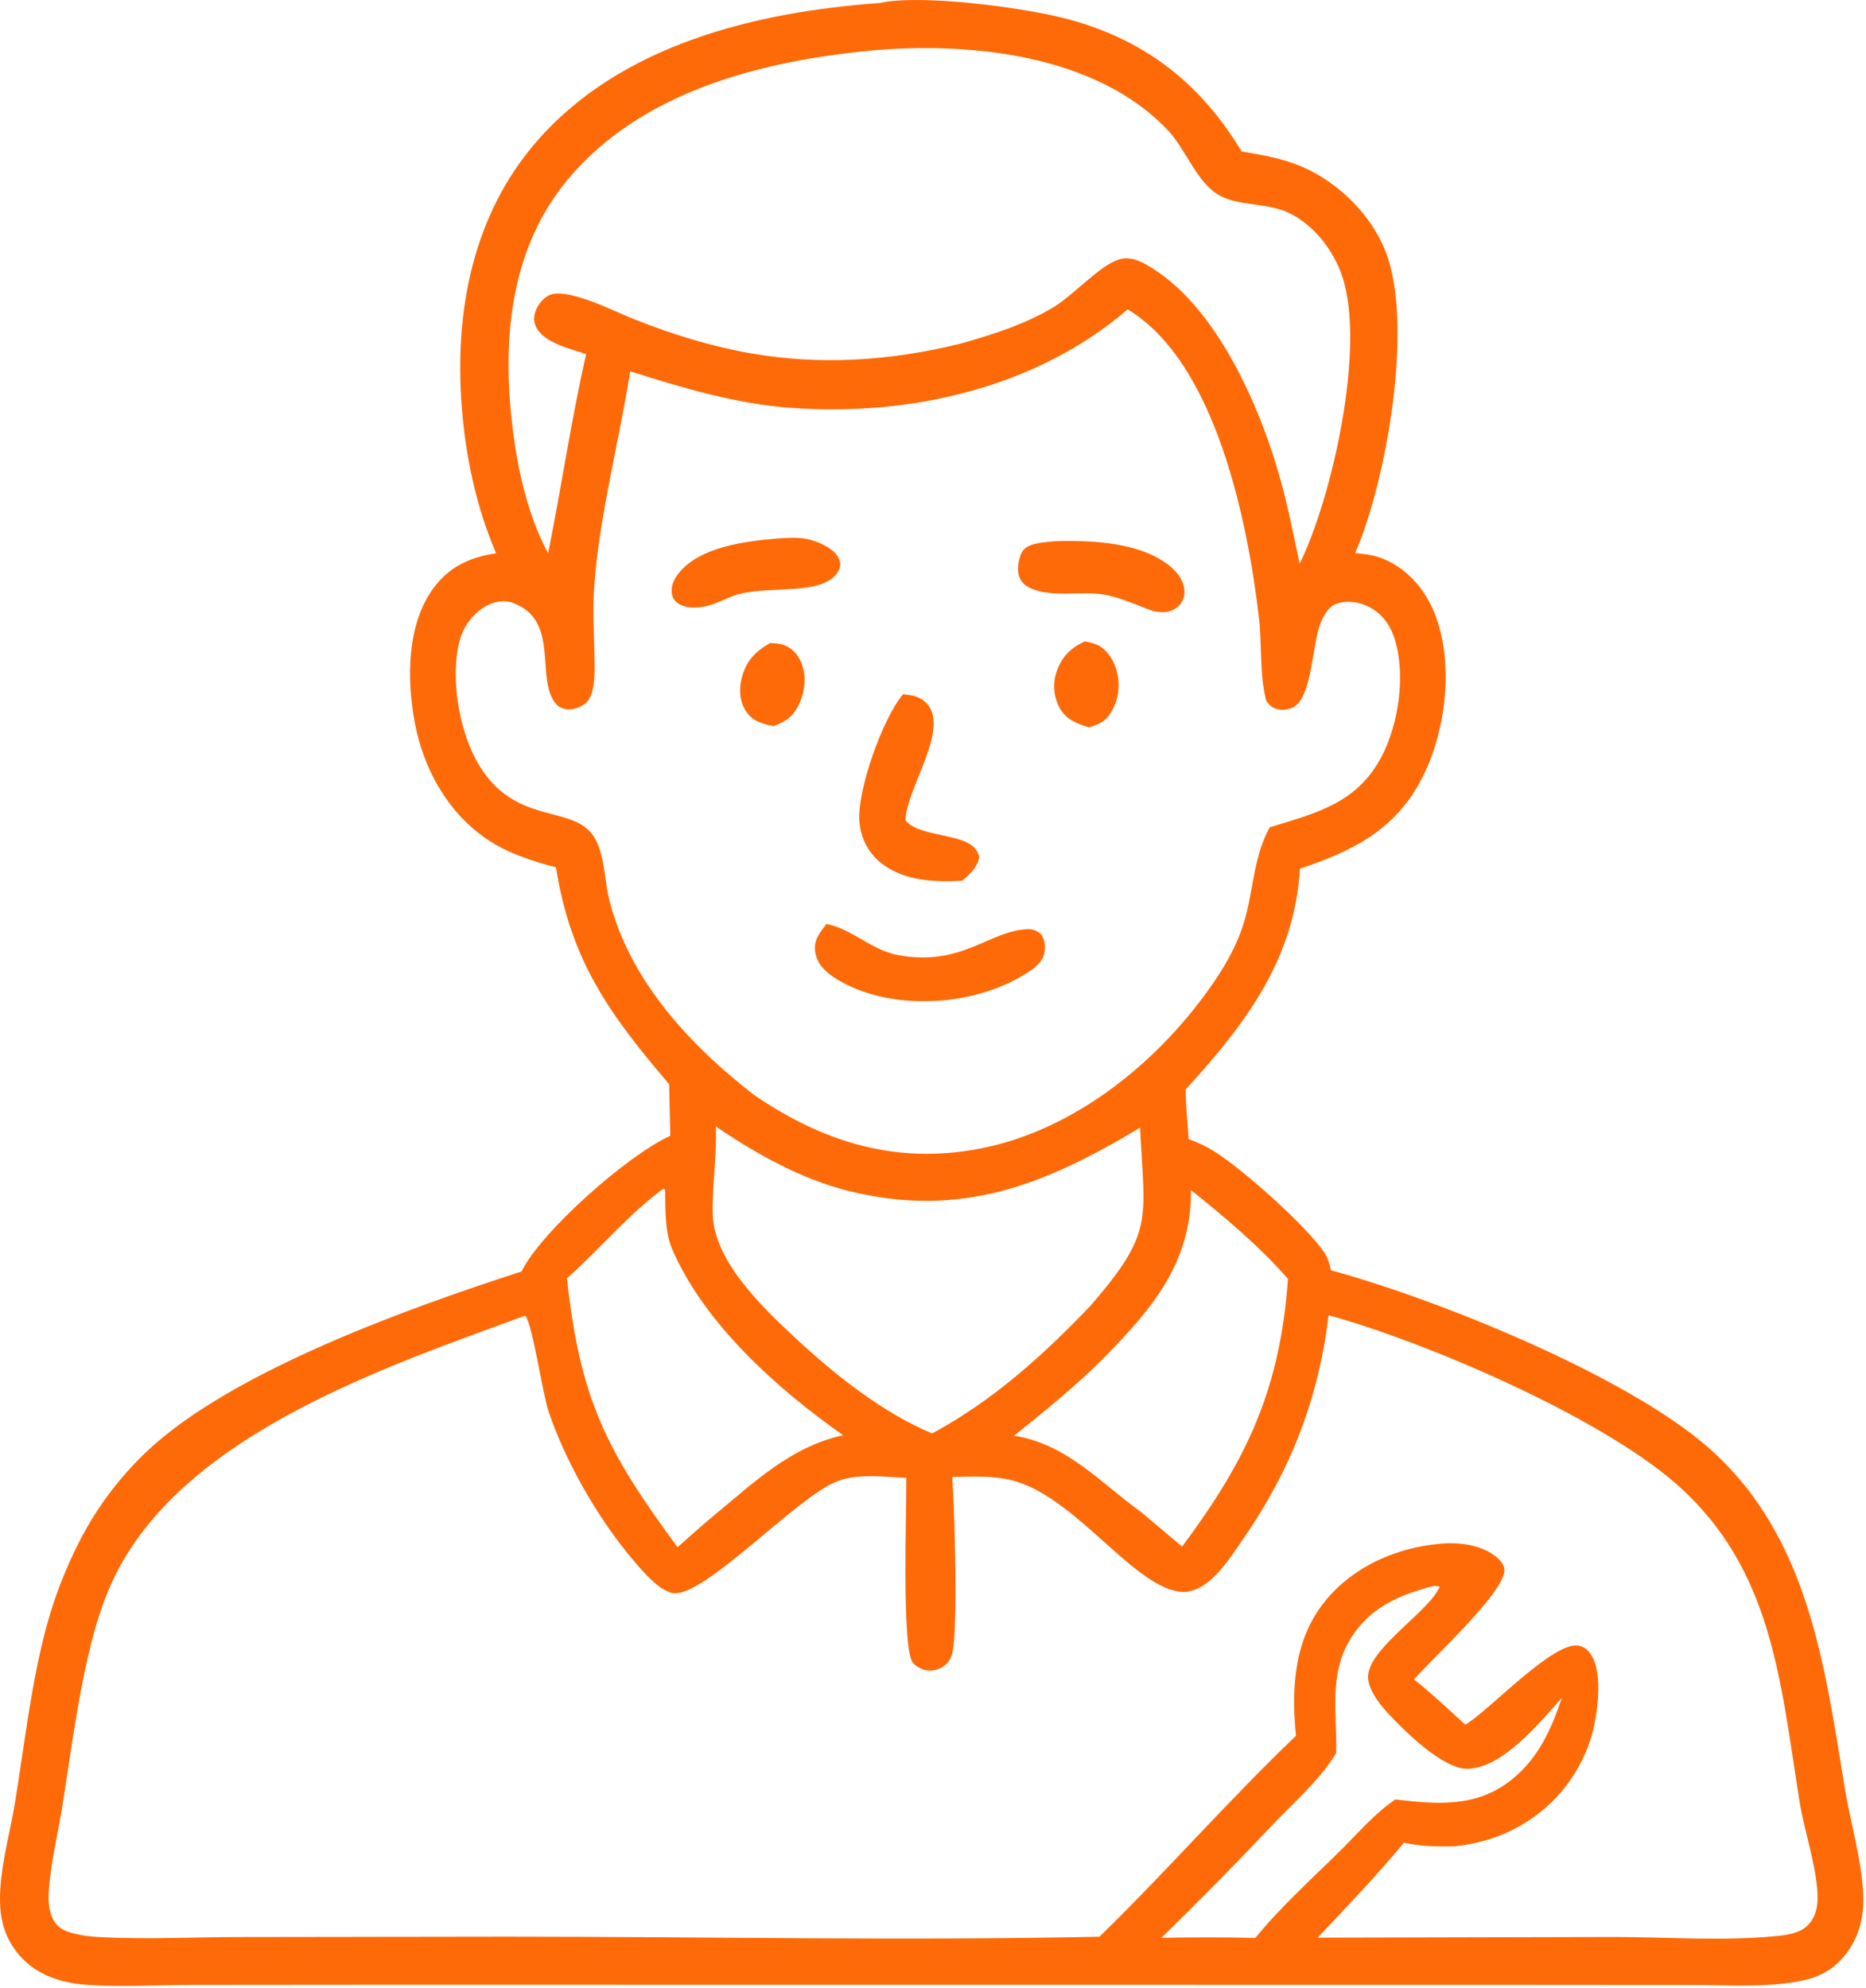 <?xml version="1.0" encoding="UTF-8"?> <svg xmlns="http://www.w3.org/2000/svg" width="397" height="423" viewBox="0 0 397 423" fill="none"><path d="M187.151 0.638C195.806 -1.282 217.015 1.537 225.92 3.749C242.976 7.984 255.174 17.326 264.174 32.244C268.554 32.973 272.889 33.708 276.993 35.476C284.79 38.837 291.792 45.724 294.851 53.685C300.877 69.372 294.846 102.856 288.298 117.717C290.423 117.903 292.396 118.101 294.383 118.948C299.848 121.28 303.621 125.961 305.582 131.481C309.247 141.797 307.58 155.477 302.759 165.156C297.157 176.401 288.018 181.06 276.564 184.843C275.432 204.184 264.912 218.008 252.259 231.821C252.298 235.353 252.637 238.892 252.898 242.414C254.694 243.023 256.531 243.896 258.149 244.896C264.248 248.667 277.946 260.837 281.815 266.63C282.549 267.73 282.873 269.052 283.186 270.32C305.795 276.475 346.028 292.691 363.529 308.106C384.829 326.868 388.179 354.356 392.523 380.711C393.722 387.982 395.964 395.347 396.397 402.69C396.718 408.117 395.376 413.149 391.56 417.162C388.217 420.678 384.228 421.522 379.608 422.081C373.269 422.847 366.468 422.403 360.073 422.405L324.596 422.38L210.194 422.365L79.302 422.357L40.36 422.389C33.135 422.418 25.608 422.878 18.418 422.364C15.412 422.149 12.32 421.511 9.591 420.209C9.332 420.087 9.076 419.959 8.824 419.825C8.572 419.69 8.323 419.549 8.078 419.402C7.832 419.254 7.591 419.1 7.355 418.94C7.117 418.78 6.885 418.614 6.657 418.442C6.428 418.27 6.204 418.092 5.985 417.908C5.766 417.724 5.551 417.535 5.342 417.341C5.133 417.145 4.928 416.945 4.729 416.74C4.53 416.534 4.336 416.324 4.148 416.109C3.96 415.893 3.777 415.673 3.601 415.449C3.424 415.223 3.254 414.994 3.089 414.761C2.924 414.527 2.765 414.289 2.612 414.047C2.46 413.805 2.314 413.56 2.174 413.31C2.034 413.06 1.901 412.807 1.774 412.551C1.647 412.295 1.527 412.035 1.414 411.773C1.3 411.51 1.194 411.245 1.095 410.977C0.995 410.708 0.902 410.437 0.817 410.165C-0.002 407.492 -0.096 404.74 0.067 401.968C0.424 395.88 2.2 389.648 3.186 383.619C5.245 371.035 6.63 358.045 9.996 345.727C10.831 342.703 11.815 339.729 12.95 336.805C14.085 333.88 15.363 331.02 16.785 328.224C17.79 326.24 18.886 324.307 20.074 322.427C21.262 320.546 22.536 318.726 23.896 316.967C25.256 315.207 26.697 313.515 28.218 311.893C29.738 310.269 31.332 308.722 33 307.25C51.615 291.005 87.534 278.147 110.962 270.568C115.164 261.998 133.66 245.719 142.61 241.697L142.365 230.71C129.639 215.827 121.4 204.346 118.285 184.569C113.026 183.173 107.89 181.537 103.367 178.415C95.051 172.677 90.004 163.367 88.208 153.562C86.55 144.507 86.531 132.953 92.185 125.204C95.569 120.566 100.035 118.555 105.553 117.742C101.319 107.925 99.037 97.084 98.232 86.45C96.697 66.163 100.565 45.757 114.199 30.076C132.152 9.427 160.956 2.514 187.151 0.638ZM192.812 314.497C188.178 314.269 182.673 313.534 178.264 315.156C169.691 318.308 149.935 339.935 143.22 339.001C140.933 338.683 138.289 336.012 136.816 334.401C128.404 325.196 120.766 312.216 116.747 300.474C115.43 296.629 113.338 281.887 111.75 279.955C81.741 290.981 38.31 305.456 23.923 336.475C21.765 341.128 20.257 346.128 19.059 351.106C16.424 362.05 15.012 373.393 13.236 384.506C12.315 390.267 10.823 396.254 10.398 402.063C10.261 403.932 10.281 405.961 10.977 407.731C11.587 409.282 12.595 410.368 14.172 410.964C16.715 411.927 19.787 412.159 22.496 412.28C31.818 412.698 41.338 412.224 50.682 412.199L107.746 412.119C149.762 412.112 191.909 413.032 233.91 412.128C248.198 398.219 261.319 383.143 275.723 369.375C274.725 359.146 275.261 348.782 282.106 340.491C288.063 333.275 297.148 329.339 306.343 328.507C310.494 328.132 315.362 328.696 318.641 331.564C319.333 332.169 320.086 333.202 320.074 334.148C320.013 338.997 304.504 353.108 300.844 357.386C304.641 360.413 308.174 363.718 311.739 367.01L312.407 366.584C317.271 363.45 330.493 349.37 335.753 350.187C337.062 350.39 337.894 351.152 338.576 352.234C341.157 356.328 339.841 365.417 338.456 369.926C338.293 370.442 338.118 370.953 337.931 371.461C337.743 371.968 337.542 372.47 337.329 372.968C337.116 373.464 336.891 373.956 336.654 374.443C336.417 374.929 336.167 375.408 335.907 375.882C335.645 376.356 335.373 376.823 335.089 377.283C334.804 377.743 334.508 378.196 334.202 378.642C333.895 379.087 333.577 379.524 333.249 379.954C332.92 380.384 332.581 380.805 332.232 381.218C331.883 381.631 331.523 382.035 331.154 382.43C330.784 382.825 330.405 383.211 330.016 383.587C329.627 383.963 329.23 384.329 328.823 384.686C328.416 385.042 328.001 385.388 327.576 385.724C327.152 386.06 326.72 386.385 326.28 386.699C325.84 387.013 325.392 387.316 324.937 387.609C324.481 387.901 324.019 388.181 323.55 388.45C323.081 388.719 322.605 388.976 322.123 389.222C318.101 391.315 313.956 392.388 309.456 392.899C305.766 392.969 302.325 392.931 298.701 392.113C292.906 399.085 286.567 405.762 280.321 412.337L343.35 412.187C354.5 412.202 366.356 413.084 377.394 412.044C379.802 411.817 382.71 411.54 384.529 409.77C386.4 407.949 386.811 405.496 386.681 402.98C386.35 396.598 383.893 389.759 382.863 383.358C378.744 357.75 377.185 333.426 356.083 315.307C339.6 301.154 303.512 285.635 282.668 279.878C280.54 297.484 274.688 312.704 264.653 327.249C262.38 330.543 260.071 334.267 256.89 336.751C255.096 338.153 252.958 339.052 250.649 338.666C240.554 336.981 228.627 318.387 215.31 315.008C211.185 313.961 206.812 314.243 202.591 314.293C203.092 321.383 203.836 345.804 202.651 351.585C202.444 352.597 202.032 353.443 201.263 354.165C200.301 355.068 198.908 355.576 197.589 355.5C196.397 355.431 194.987 354.755 194.219 353.821C191.76 350.829 192.939 320.507 192.812 314.497ZM134.082 79.006C131.686 94.233 127.47 109.74 126.399 125.087C126.066 129.85 126.384 134.687 126.466 139.46C126.513 142.183 126.828 147.304 124.825 149.424C124.622 149.638 124.381 149.815 124.137 149.978C123.095 150.675 121.645 151.128 120.385 150.901C119.048 150.66 118.279 149.975 117.626 148.844C114.314 143.108 118.747 131.761 109.064 128.277C107.187 127.601 105.173 128.012 103.462 128.943C100.568 130.519 98.454 133.498 97.69 136.673C95.783 144.601 97.745 156.075 102.033 163.011C109.525 175.134 120.681 171.564 125.582 177.039C128.676 180.496 128.503 186.909 129.559 191.222C133.779 208.444 146.734 222.396 160.389 232.977C175.105 243.043 190.536 247.847 208.399 244.439C228.867 240.534 247.088 225.522 258.529 208.59C261.449 204.27 263.839 199.695 265.125 194.615C266.714 188.337 266.943 181.808 270.142 176.041C279.862 173.081 288.603 171.001 293.851 161.173C297.58 154.19 299.13 143.54 296.705 135.933C295.745 132.919 293.927 130.417 291.028 129.032C288.943 128.034 286.619 127.724 284.387 128.459C282.764 128.994 281.815 130.674 281.139 132.153C279.077 136.662 279.301 148.617 274.982 150.585C273.821 151.114 272.425 151.2 271.228 150.734C270.331 150.384 269.944 149.857 269.395 149.117C267.942 143.66 268.513 137.146 267.849 131.465C265.484 111.198 258.699 77.115 239.914 65.835C220.468 82.567 193.612 88.618 168.439 86.803C156.468 85.939 145.447 82.59 134.082 79.006ZM242.813 321.797L251.495 329.113C265.315 310.593 272.343 295.633 274.022 272.147C268.086 265.322 260.438 258.877 253.375 253.242C253.526 268.453 245.394 278.202 235.135 288.661C229.093 294.819 222.437 300.117 215.745 305.529C226.977 307.268 234.016 315.447 242.813 321.797ZM141.204 252.913C133.878 258.189 127.448 265.994 120.62 272.029C123.418 297.831 129.034 308.708 144.146 329.241C146.788 326.926 149.395 324.542 152.109 322.313C160.517 315.363 168.396 307.784 179.393 305.418C165.427 295.609 149.77 281.658 142.951 265.674C141.446 262.145 141.548 257.102 141.517 253.274L141.204 252.913ZM203.977 73.225C210.954 71.272 218.155 69.04 224.376 65.224C228.386 62.765 234.131 56.357 238.107 55.2C240.111 54.618 241.91 55.233 243.673 56.204C259.206 64.76 268.89 88.279 273.058 104.428C274.381 109.555 275.387 114.791 276.511 119.964C283.42 105.878 290.688 73.682 285.505 58.605C283.627 53.142 279.415 47.748 274.112 45.257C269.397 43.042 263.147 43.955 258.963 41.298C254.539 38.489 252.181 31.698 248.572 27.839C233.41 11.625 206.498 8.879 185.561 10.733C162.173 12.953 136.557 19.335 120.828 38.156C109.154 52.127 107.017 70.211 108.698 87.812C109.634 97.616 111.852 109.013 116.623 117.728C119.436 103.678 121.536 89.286 124.705 75.342C121.35 74.232 115.532 72.952 113.948 69.353C113.4 68.106 113.611 66.8 114.186 65.614C114.734 64.486 115.835 63.216 117.029 62.741C118.809 62.033 121.526 62.785 123.271 63.282C127.397 64.457 131.347 66.514 135.333 68.092C143.094 71.164 151.271 73.687 159.487 75.146C174.377 77.79 189.341 76.801 203.977 73.225ZM267.084 412.386C272.595 405.614 279.394 399.544 285.595 393.39C289.149 389.812 292.675 385.727 296.885 382.92C305.768 383.964 314.168 384.709 321.642 378.681C327.369 374.062 329.984 368.046 332.31 361.287C327.691 366.447 319.733 376.238 312.25 376.403C306.969 376.519 298.551 368.108 295.143 364.408C293.37 362.483 290.642 358.991 291.114 356.124C292.102 350.121 304.236 342.703 306.315 337.618L305.122 337.465C297.763 339.333 291.336 342.062 287.231 348.896C282.624 356.569 284.511 364.72 284.27 373.073C280.973 378.552 275.503 383.356 271.087 387.963C263.259 396.272 255.256 404.41 247.079 412.376C253.747 412.235 260.416 412.238 267.084 412.386ZM231.997 277.877C245.552 262.184 243.56 259.832 242.546 239.972C222.3 252.142 204.359 259.389 180.412 253.397C170.377 250.887 160.82 245.49 152.304 239.715C152.541 246.036 151.49 252.236 151.646 258.444C151.895 268.4 162.393 278.364 169.153 284.667C177.392 292.351 187.829 300.702 198.321 305.031C211.329 298.004 221.867 288.469 231.997 277.877Z" fill="#FE6A08"></path><path d="M192.13 147.745C193.978 147.899 195.615 148.172 197.002 149.524C202.424 154.809 192.705 167.883 192.654 174.556C194.936 177.64 202.616 177.438 206.153 179.514C207.362 180.224 207.934 180.919 208.33 182.278C208.111 184.427 206.282 186.1 204.714 187.42C198.909 187.74 192.45 187.492 187.643 183.792C184.822 181.621 183.196 178.535 182.854 175.004C182.218 168.444 187.812 152.769 192.13 147.745Z" fill="#FE6A08"></path><path d="M175.841 196.614C181.229 197.652 185.452 202.205 191.036 203.237C204.727 205.768 210.416 198.024 218.607 197.737C219.882 197.693 220.651 198.069 221.59 198.917C222.188 200.013 222.351 200.831 222.284 202.06C222.176 204.054 221.165 204.961 219.775 206.184C215.851 208.943 211.565 210.722 206.917 211.844C197.501 214.116 185.751 213.408 177.451 207.989C175.504 206.718 173.857 205.072 173.456 202.693C173.015 200.083 174.359 198.549 175.841 196.614Z" fill="#FE6A08"></path><path d="M224.402 115.175C232.164 114.925 242.947 115.336 249.174 120.7C250.744 122.052 252.104 124.021 251.995 126.183C251.989 126.337 251.973 126.49 251.949 126.643C251.925 126.795 251.893 126.945 251.851 127.095C251.811 127.243 251.762 127.389 251.704 127.533C251.647 127.676 251.582 127.816 251.509 127.952C251.437 128.088 251.356 128.219 251.268 128.346C251.181 128.473 251.087 128.595 250.985 128.711C250.884 128.827 250.777 128.938 250.663 129.043C250.55 129.147 250.431 129.244 250.306 129.336C248.69 130.507 247.074 130.4 245.238 129.999C241.944 128.826 238.278 127.093 234.857 126.522C229.962 125.704 223.967 127.222 219.336 125.207C218.117 124.677 217.141 123.794 216.762 122.477C216.34 121.008 216.748 118.182 217.765 117.012C219.118 115.455 222.477 115.39 224.402 115.175Z" fill="#FE6A08"></path><path d="M164.939 114.624C167.121 114.468 169.427 114.274 171.594 114.678C173.645 115.06 177.251 116.57 178.287 118.516C178.769 119.424 178.962 120.257 178.507 121.226C175.661 127.296 162.827 124.193 155.838 126.862L155.223 127.104C153.91 127.666 152.574 128.282 151.216 128.724C149.205 129.38 146.113 129.683 144.264 128.398C143.559 127.907 143.105 127.289 142.962 126.454C142.66 124.686 143.4 123.2 144.492 121.862C148.937 116.41 158.385 115.205 164.939 114.624Z" fill="#FE6A08"></path><path d="M230.769 136.489C231.791 136.693 232.825 136.865 233.753 137.372C235.524 138.339 236.742 140.23 237.372 142.099C238.355 145.012 238.179 148.182 236.746 150.916C235.499 153.296 234.224 154.046 231.698 154.779C229.1 154.034 226.791 153.087 225.424 150.607C224.164 148.323 223.931 145.448 224.782 142.985C225.902 139.741 227.724 137.924 230.769 136.489Z" fill="#FE6A08"></path><path d="M163.83 136.837C164.867 136.888 165.857 136.93 166.841 137.295C168.495 137.907 169.684 139.223 170.391 140.812C171.593 143.517 171.326 146.762 170.18 149.439C168.951 152.308 167.457 153.427 164.599 154.504C164.419 154.471 164.239 154.442 164.06 154.405C161.69 153.912 159.817 153.226 158.533 151.057C157.324 149.016 157.22 146.551 157.797 144.295C158.725 140.668 160.661 138.645 163.83 136.837Z" fill="#FE6A08"></path></svg> 